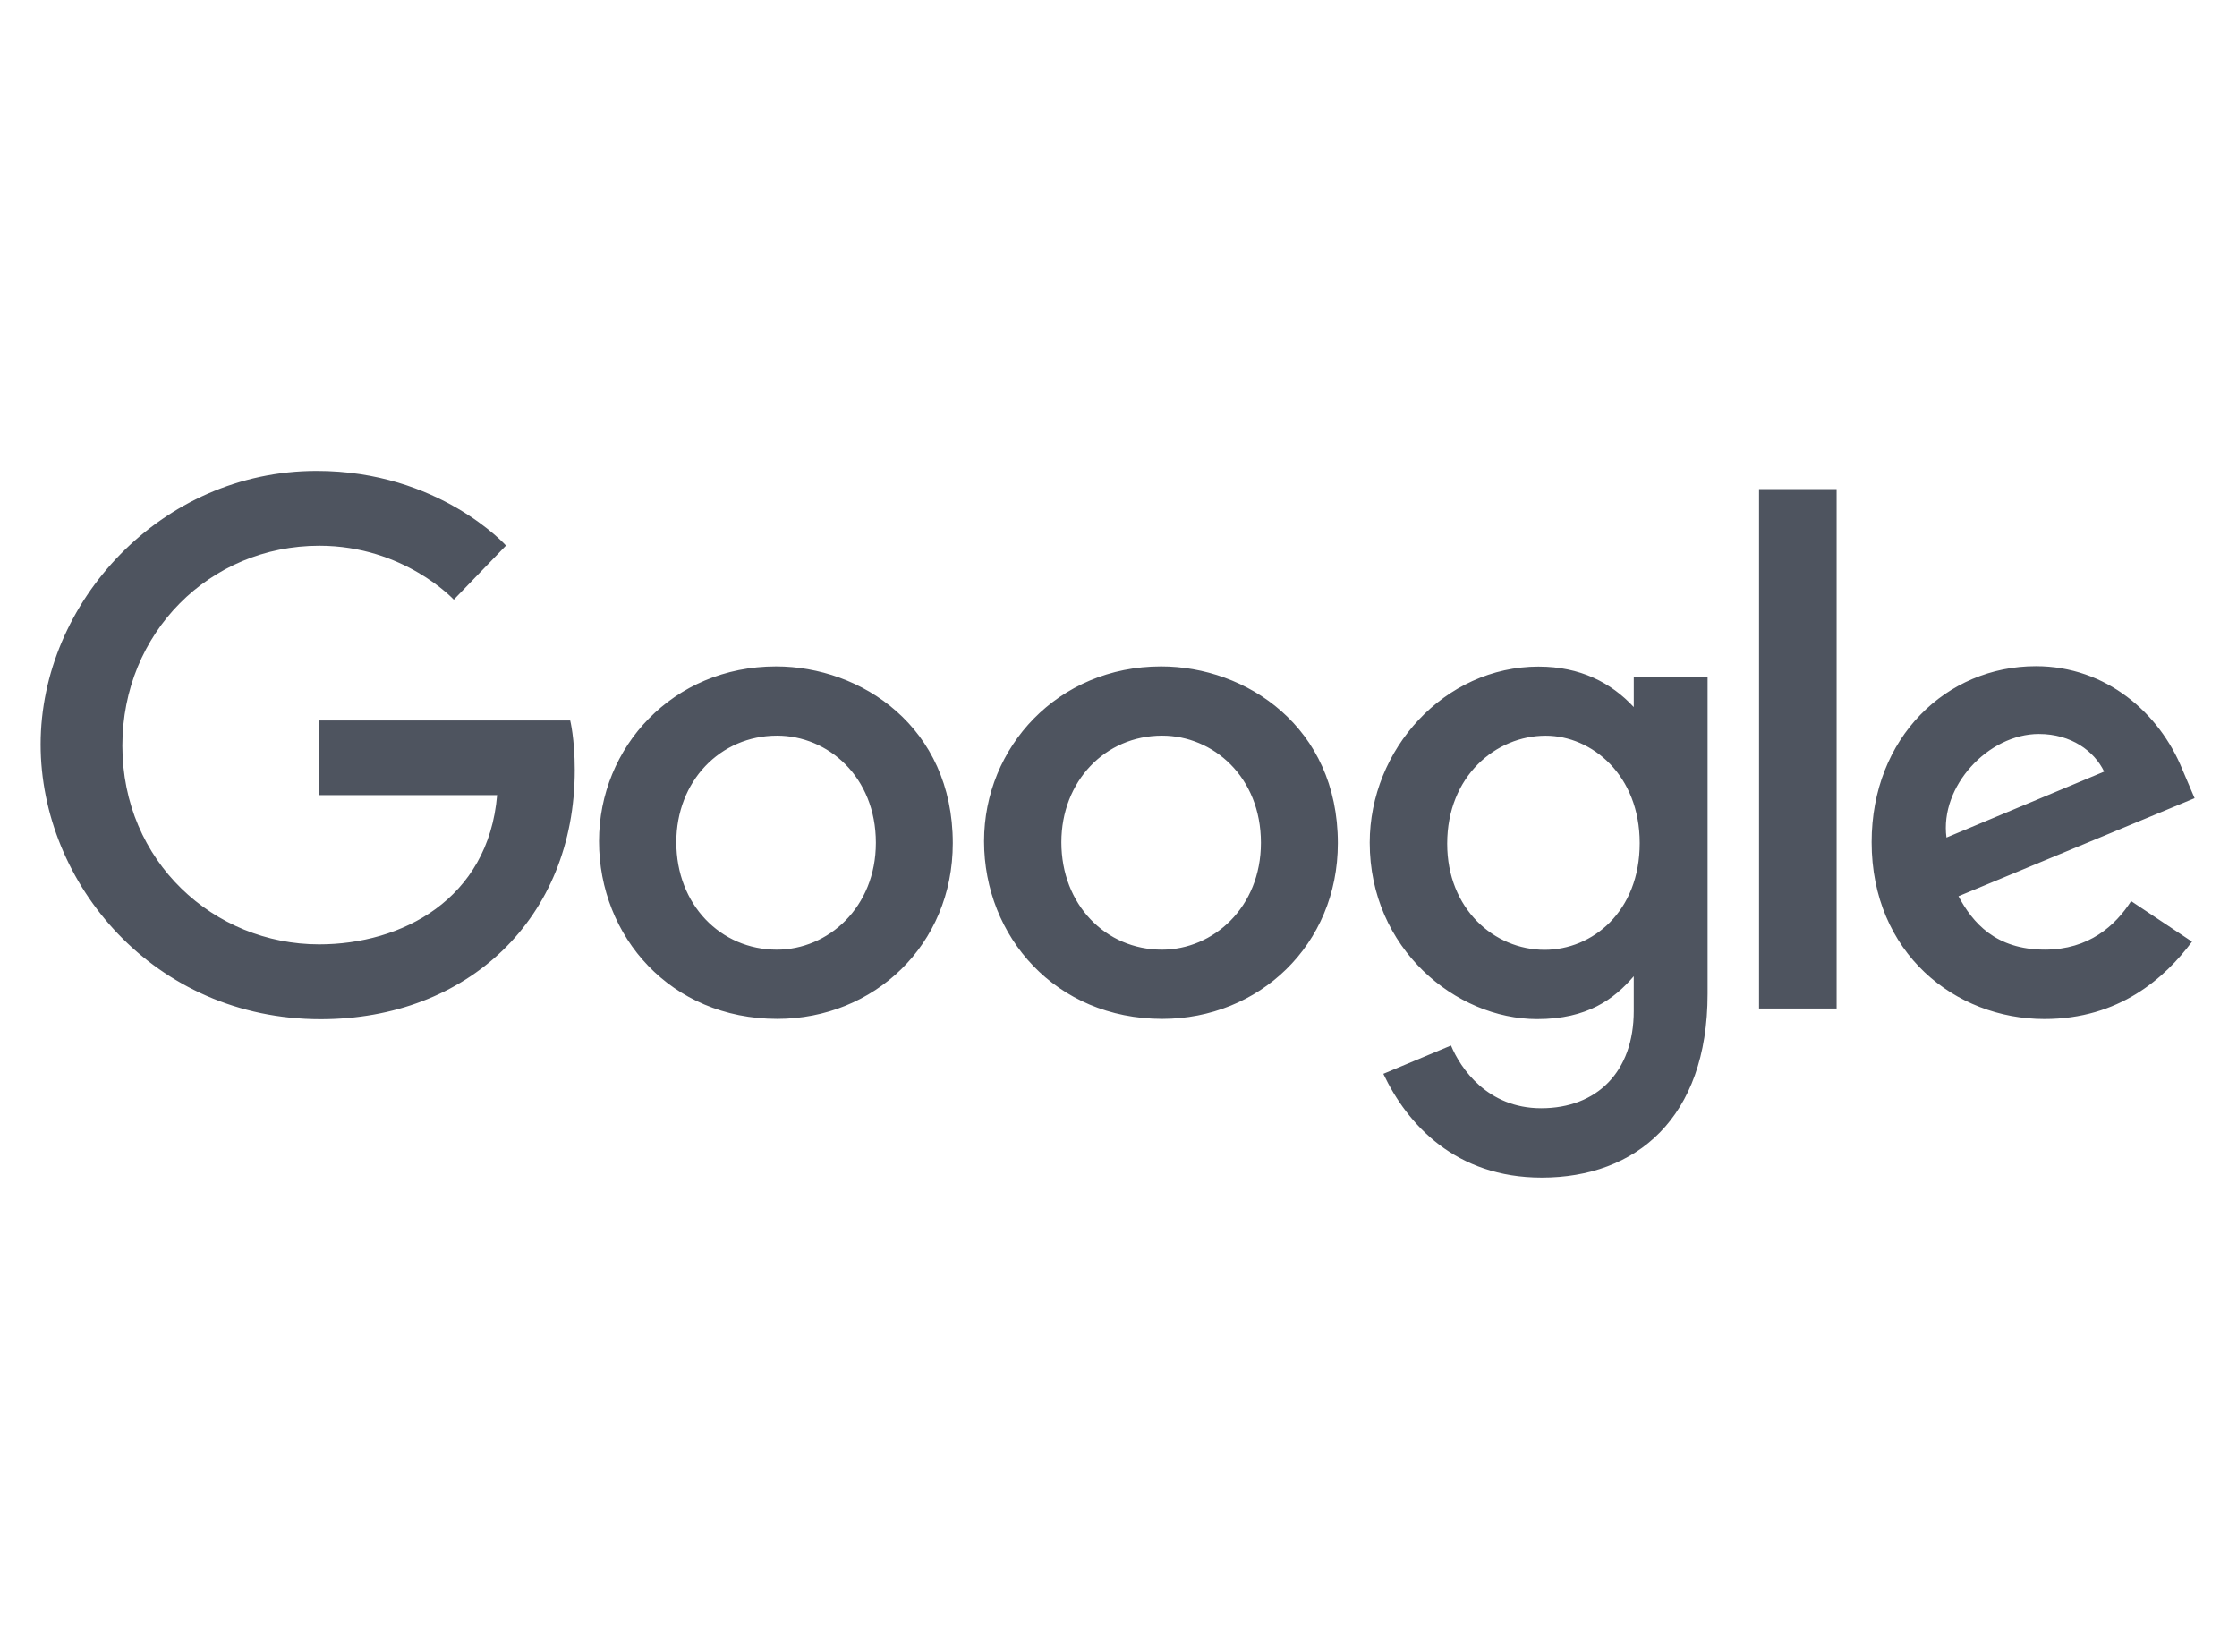 <svg xmlns="http://www.w3.org/2000/svg" width="130" height="96" fill="none" viewBox="0 0 130 96"><path fill="#4E545F" d="M33.135 41.863H18.53V46.2h10.359c-.512 6.08-5.569 8.674-10.342 8.674-6.107 0-11.436-4.807-11.436-11.545 0-6.564 5.08-11.619 11.45-11.619 4.914 0 7.81 3.134 7.81 3.134l3.034-3.144s-3.895-4.339-11-4.339c-9.046 0-16.044 7.64-16.044 15.89 0 8.086 6.583 15.97 16.275 15.97 8.525 0 14.765-5.843 14.765-14.483 0-1.822-.265-2.876-.265-2.876v.001ZM45.1 38.723c-5.993 0-10.289 4.688-10.289 10.156 0 5.548 4.167 10.324 10.36 10.324 5.606 0 10.199-4.288 10.199-10.205 0-6.782-5.343-10.275-10.27-10.275Zm.06 4.022c2.947 0 5.74 2.384 5.74 6.226 0 3.76-2.781 6.212-5.754 6.212-3.266 0-5.843-2.617-5.843-6.242 0-3.547 2.545-6.196 5.857-6.196ZM67.477 38.723c-5.994 0-10.29 4.688-10.29 10.156 0 5.548 4.167 10.324 10.36 10.324 5.606 0 10.2-4.288 10.2-10.205 0-6.782-5.343-10.275-10.27-10.275Zm.06 4.022c2.947 0 5.74 2.384 5.74 6.226 0 3.76-2.781 6.212-5.754 6.212-3.267 0-5.843-2.617-5.843-6.242 0-3.547 2.544-6.196 5.856-6.196ZM89.424 38.733c-5.5 0-9.825 4.821-9.825 10.232 0 6.163 5.013 10.25 9.73 10.25 2.918 0 4.469-1.158 5.614-2.488v2.02c0 3.532-2.144 5.648-5.38 5.648-3.126 0-4.694-2.326-5.24-3.646l-3.932 1.646c1.395 2.952 4.204 6.03 9.205 6.03 5.47 0 9.638-3.447 9.638-10.676v-18.4h-4.29v1.735c-1.32-1.423-3.125-2.35-5.52-2.35Zm.399 4.015c2.697 0 5.467 2.304 5.467 6.239 0 4-2.764 6.204-5.527 6.204-2.933 0-5.662-2.383-5.662-6.166 0-3.931 2.835-6.277 5.722-6.277ZM118.313 38.71c-5.189 0-9.546 4.13-9.546 10.226 0 6.45 4.856 10.275 10.045 10.275 4.33 0 6.988-2.37 8.573-4.494l-3.538-2.356c-.918 1.426-2.452 2.82-5.014 2.82-2.877 0-4.2-1.577-5.02-3.104l13.723-5.697-.712-1.67c-1.326-3.27-4.418-6-8.511-6Zm.179 3.938c1.87 0 3.215.994 3.787 2.187l-9.164 3.832c-.395-2.967 2.414-6.02 5.377-6.02ZM102.224 58.602h4.508V28.42h-4.508v30.182Z"/></svg>
